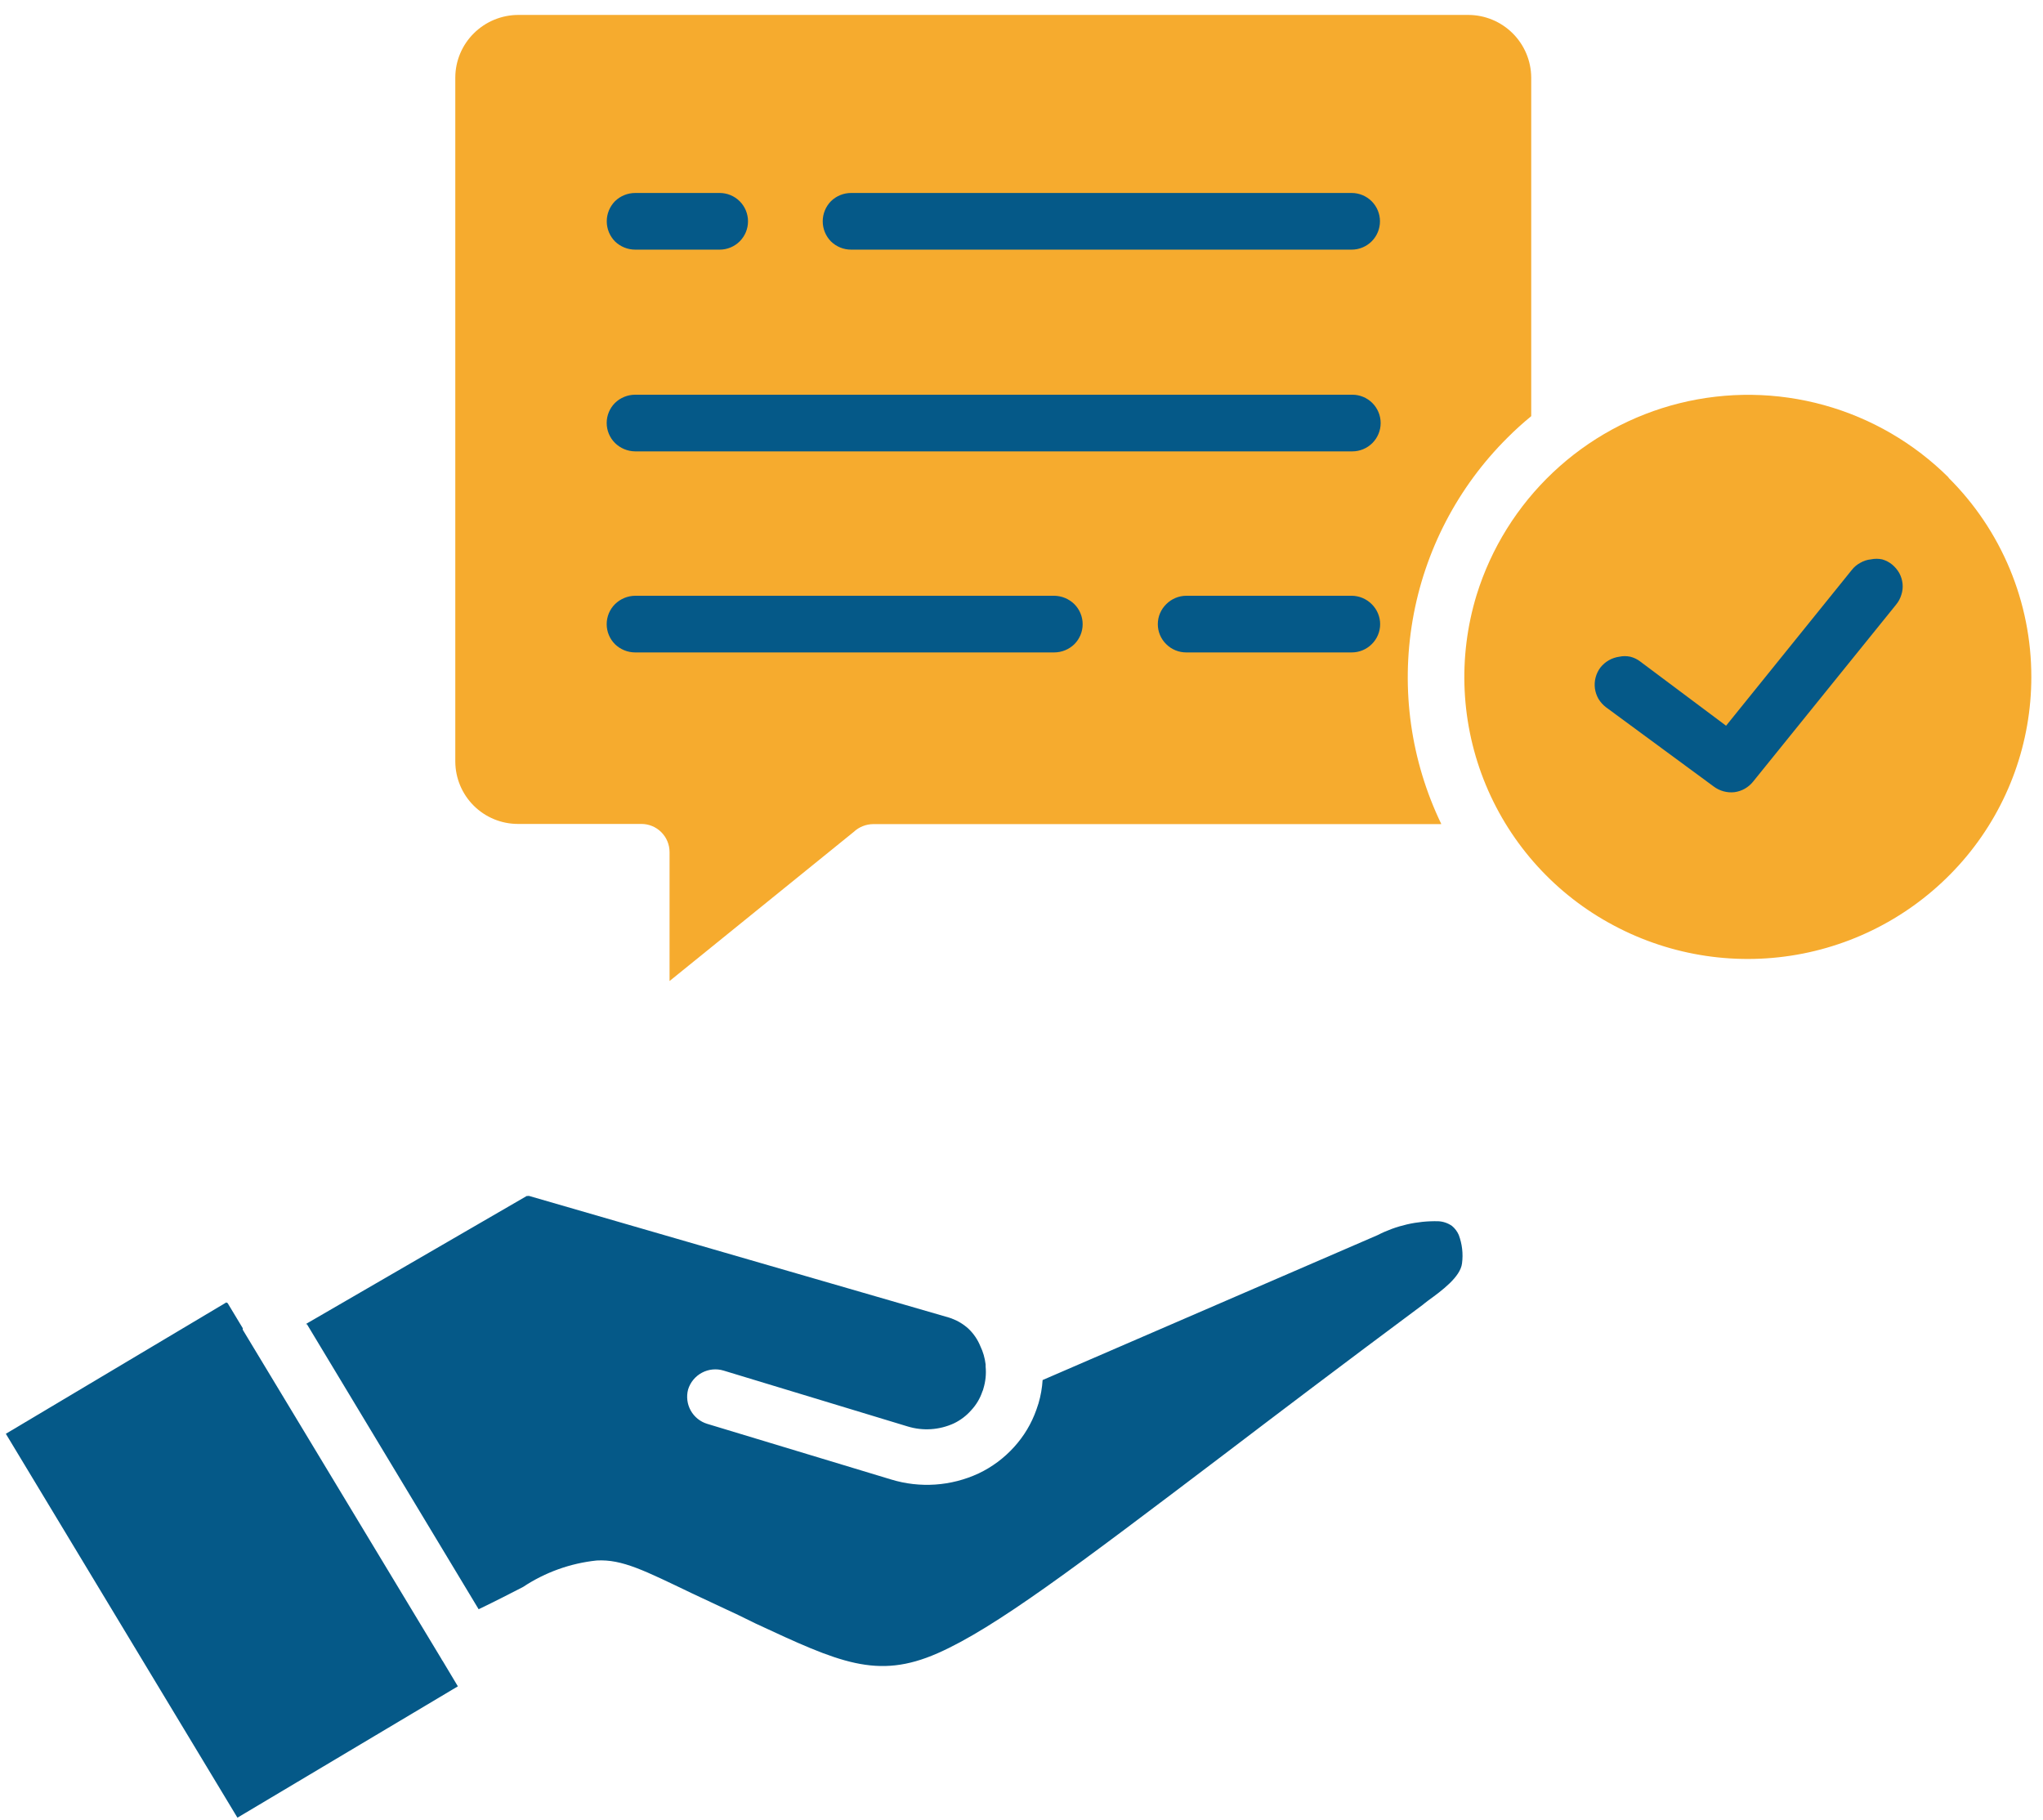 <svg width="119" height="106" viewBox="0 0 119 106" fill="none" xmlns="http://www.w3.org/2000/svg">
<path fill-rule="evenodd" clip-rule="evenodd" d="M13.18 75.86L0.34 83.51L13.83 105.87L26.67 98.22L25.79 96.75C25.758 96.711 25.731 96.667 25.71 96.62L14.14 77.45C14.136 77.42 14.136 77.39 14.14 77.36L13.26 75.9L13.18 75.86Z" fill="#055988"/>
<path fill-rule="evenodd" clip-rule="evenodd" d="M17.81 77.12L30.68 69.66H30.75C30.776 69.651 30.804 69.651 30.83 69.66L55.27 76.74L55.42 76.79C55.79 76.926 56.13 77.133 56.42 77.4C56.714 77.682 56.946 78.023 57.1 78.4C57.262 78.737 57.367 79.099 57.41 79.47C57.41 79.47 57.41 79.55 57.41 79.59C57.452 80.025 57.408 80.463 57.28 80.88C57.268 80.939 57.248 80.996 57.22 81.05C57.084 81.456 56.862 81.827 56.57 82.14C56.291 82.458 55.951 82.716 55.57 82.9C54.72 83.293 53.755 83.357 52.86 83.08L42.15 79.83C41.73 79.702 41.276 79.746 40.888 79.952C40.5 80.159 40.209 80.51 40.08 80.93C39.971 81.342 40.025 81.781 40.232 82.154C40.439 82.527 40.782 82.805 41.19 82.93L51.9 86.17C53.585 86.687 55.401 86.562 57 85.82C57.78 85.45 58.48 84.93 59.06 84.29C59.64 83.656 60.086 82.911 60.37 82.1L60.49 81.74C60.62 81.297 60.7 80.841 60.73 80.38L80.24 71.94C81.331 71.38 82.544 71.102 83.77 71.13C84.057 71.143 84.334 71.237 84.57 71.4C84.744 71.543 84.881 71.724 84.97 71.93C85.167 72.456 85.233 73.023 85.16 73.58C85.07 74.37 83.99 75.17 83.16 75.77L82.98 75.91L82.87 76C78.11 79.54 74.43 82.33 71.29 84.72C62.66 91.26 57.96 94.82 54.62 96.29C51.08 97.85 48.87 96.82 44.01 94.56L43.01 94.07L40.32 92.81C37.54 91.48 36.25 90.81 34.76 90.89C33.227 91.049 31.754 91.577 30.47 92.43C29.77 92.79 28.92 93.23 27.88 93.73L17.88 77.13L17.81 77.12Z" fill="#055988"/>
<path fill-rule="evenodd" clip-rule="evenodd" d="M113.51 27.82C111.491 25.81 108.988 24.355 106.242 23.595C103.496 22.836 100.6 22.798 97.835 23.484C95.07 24.171 92.529 25.56 90.458 27.516C88.386 29.472 86.854 31.929 86.01 34.65C84.897 38.29 85.086 42.204 86.546 45.719C88.006 49.234 90.646 52.131 94.01 53.91C97.381 55.704 101.267 56.28 105.013 55.541C108.759 54.801 112.135 52.791 114.57 49.85C116.995 46.919 118.321 43.234 118.32 39.43C118.322 37.272 117.896 35.135 117.067 33.142C116.238 31.149 115.022 29.34 113.49 27.82H113.51Z" fill="#F6AB2E"/>
<path fill-rule="evenodd" clip-rule="evenodd" d="M83.94 48H50.87C50.442 48.002 50.031 48.167 49.72 48.46L39 57.14V49.63C39 49.414 38.957 49.2 38.874 49C38.791 48.801 38.669 48.619 38.516 48.467C38.363 48.315 38.181 48.194 37.981 48.112C37.781 48.03 37.566 47.989 37.35 47.99H30.17C29.205 47.99 28.28 47.608 27.596 46.928C26.912 46.248 26.525 45.325 26.52 44.36V4.5C26.527 3.538 26.916 2.617 27.6 1.94C28.284 1.261 29.206 0.876 30.17 0.87H85.54C86.503 0.875 87.425 1.259 88.108 1.938C88.791 2.617 89.18 3.537 89.19 4.5V24.24C88.709 24.633 88.248 25.05 87.81 25.49C84.906 28.373 82.974 32.09 82.282 36.123C81.59 40.156 82.173 44.304 83.95 47.99L83.94 48Z" fill="#F6AB2E"/>
<path fill-rule="evenodd" clip-rule="evenodd" d="M93.54 41.19C93.369 41.057 93.223 40.894 93.11 40.71C93.002 40.522 92.93 40.315 92.9 40.1C92.843 39.667 92.958 39.229 93.22 38.88C93.492 38.536 93.886 38.31 94.32 38.25C94.531 38.205 94.749 38.205 94.96 38.25C95.171 38.302 95.368 38.397 95.54 38.53L100.54 42.27L107.86 33.2C107.995 33.026 108.166 32.883 108.36 32.78C108.55 32.669 108.761 32.6 108.98 32.58C109.194 32.535 109.416 32.535 109.63 32.58C109.842 32.639 110.039 32.741 110.21 32.88C110.379 33.02 110.521 33.189 110.63 33.38C110.733 33.572 110.798 33.782 110.82 34C110.842 34.216 110.818 34.434 110.75 34.64C110.687 34.852 110.582 35.049 110.44 35.22L102.11 45.53C101.842 45.864 101.455 46.083 101.03 46.14C100.599 46.188 100.167 46.07 99.82 45.81L93.54 41.19Z" fill="#055988"/>
<path fill-rule="evenodd" clip-rule="evenodd" d="M49.58 14.54H78.73C79.168 14.54 79.588 14.366 79.897 14.057C80.206 13.748 80.38 13.328 80.38 12.89C80.38 12.453 80.206 12.033 79.897 11.723C79.588 11.414 79.168 11.24 78.73 11.24H49.58C49.139 11.238 48.715 11.411 48.4 11.72C48.094 12.033 47.922 12.453 47.922 12.89C47.922 13.328 48.094 13.748 48.4 14.06C48.715 14.37 49.139 14.542 49.58 14.54Z" fill="#055988"/>
<path fill-rule="evenodd" clip-rule="evenodd" d="M37 14.54H41.92C42.358 14.54 42.777 14.366 43.087 14.057C43.396 13.748 43.57 13.328 43.57 12.89C43.57 12.453 43.396 12.033 43.087 11.723C42.777 11.414 42.358 11.24 41.92 11.24H37C36.559 11.24 36.136 11.412 35.82 11.72C35.514 12.033 35.342 12.453 35.342 12.89C35.342 13.328 35.514 13.748 35.82 14.06C36.136 14.368 36.559 14.54 37 14.54Z" fill="#055988"/>
<path fill-rule="evenodd" clip-rule="evenodd" d="M37 26.29H78.77C79.207 26.29 79.627 26.116 79.937 25.807C80.246 25.497 80.42 25.078 80.42 24.64C80.42 24.203 80.246 23.783 79.937 23.474C79.627 23.164 79.207 22.99 78.77 22.99H37C36.559 22.99 36.136 23.162 35.82 23.47C35.512 23.779 35.338 24.198 35.338 24.635C35.338 25.072 35.512 25.491 35.82 25.8C36.135 26.111 36.558 26.287 37 26.29Z" fill="#055988"/>
<path fill-rule="evenodd" clip-rule="evenodd" d="M69.1 38H78.73C78.947 38.001 79.162 37.959 79.363 37.877C79.564 37.794 79.746 37.673 79.9 37.52C80.055 37.368 80.178 37.187 80.262 36.987C80.347 36.787 80.39 36.572 80.39 36.355C80.39 36.138 80.347 35.923 80.262 35.723C80.178 35.523 80.055 35.342 79.9 35.19C79.59 34.878 79.169 34.702 78.73 34.7H69.1C68.66 34.702 68.24 34.878 67.93 35.19C67.775 35.342 67.652 35.523 67.567 35.723C67.483 35.923 67.44 36.138 67.44 36.355C67.44 36.572 67.483 36.787 67.567 36.987C67.652 37.187 67.775 37.368 67.93 37.52C68.084 37.673 68.266 37.794 68.467 37.877C68.668 37.959 68.883 38.001 69.1 38Z" fill="#055988"/>
<path fill-rule="evenodd" clip-rule="evenodd" d="M37 38H61.4C61.841 38 62.264 37.828 62.58 37.52C62.888 37.211 63.062 36.792 63.062 36.355C63.062 35.918 62.888 35.499 62.58 35.19C62.265 34.88 61.842 34.704 61.4 34.7H37C36.558 34.704 36.135 34.88 35.82 35.19C35.512 35.499 35.338 35.918 35.338 36.355C35.338 36.792 35.512 37.211 35.82 37.52C36.136 37.828 36.559 38 37 38Z" fill="#055988"/>
</svg>
